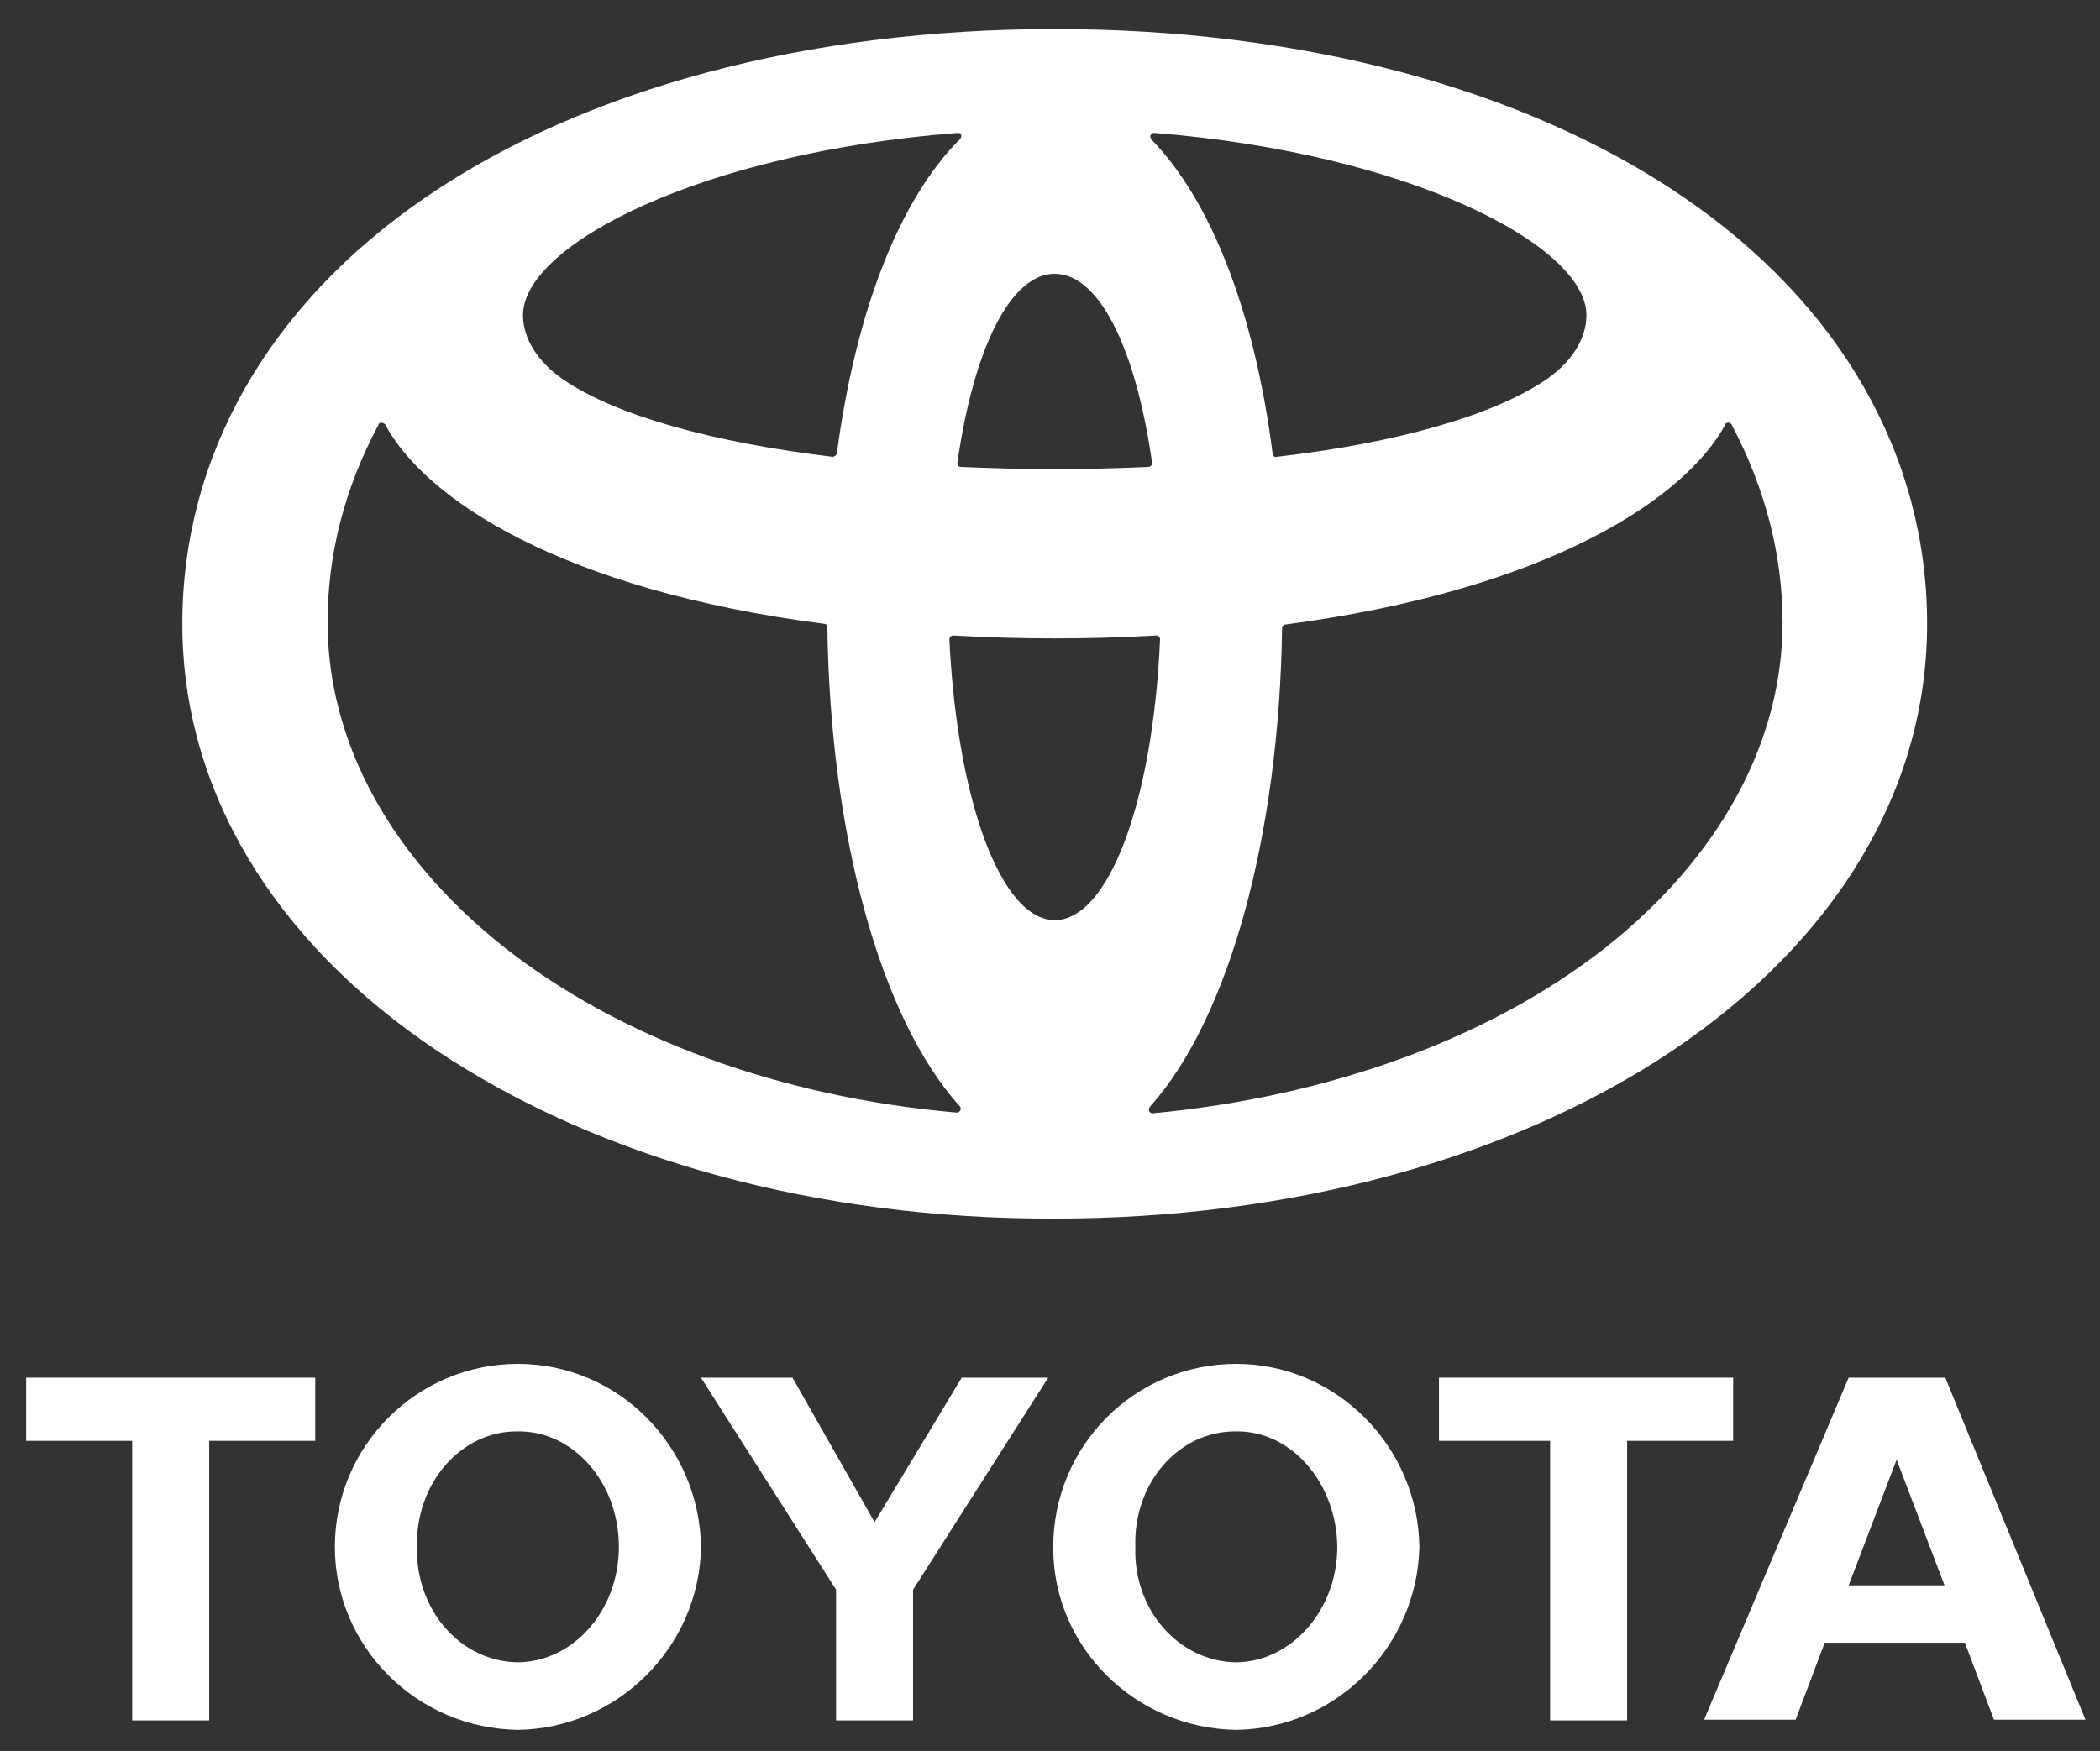 <?xml version="1.0" encoding="utf-8"?>
<!-- Generator: Adobe Illustrator 25.2.3, SVG Export Plug-In . SVG Version: 6.00 Build 0)  -->
<svg version="1.1" id="Artwork" xmlns="http://www.w3.org/2000/svg" xmlns:xlink="http://www.w3.org/1999/xlink" x="0px" y="0px"
	 viewBox="0 0 289.1 241.1" style="enable-background:new 0 0 289.1 241.1;" xml:space="preserve">
<rect x="0" y="0" width="289.1" height="241.1" fill="#333333" stroke="none"/>
<style type="text/css">
	.st0{fill:#FFFFFF;}
</style>
<g>
	<path class="st0" d="M145,213c0-13.9,11.2-25.2,25.2-25.2c13.7,0,25,11.3,25.2,25.2c-0.3,13.8-11.5,25-25.2,25.2
		C156.2,238,144.9,226.7,145,213L145,213z M170.2,228.9c7.6-0.1,13.9-7.2,13.9-15.9c-0.1-8.9-6.4-16-13.9-15.9
		c-7.9-0.1-14.2,7.1-13.9,15.9C156,221.7,162.3,228.8,170.2,228.9"/>
	<polyline class="st0" points="224,198.4 224,236.9 213.4,236.9 213.4,198.4 198.1,198.4 198.1,189.7 238.6,189.7 238.6,198.4 
		224,198.4 	"/>
	<path class="st0" d="M251.2,226.2L251.2,226.2l-4,10.6h-12.6l19.9-47.1h13.3l19.3,47.1h-12.6l-4-10.6H251.2L251.2,226.2z
		 M261.1,218.3h6.6l-6.6-17.3l-6.6,17.3H261.1"/>
	<polyline class="st0" points="28.8,198.4 28.8,236.9 18.2,236.9 18.2,198.4 3.6,198.4 3.6,189.7 43.4,189.7 43.4,198.4 28.8,198.4 
			"/>
	<path class="st0" d="M46.1,213c0-13.9,11.3-25.2,25.2-25.2c13.8,0,25,11.3,25.2,25.2c-0.2,13.8-11.5,25-25.2,25.2
		C57.3,238,46.1,226.7,46.1,213L46.1,213z M71.3,228.9c7.7-0.1,13.9-7.2,13.9-15.9c0-8.9-6.3-16-13.9-15.9
		c-7.8-0.1-14.1,7.1-13.9,15.9C57.2,221.7,63.4,228.8,71.3,228.9"/>
	<polyline class="st0" points="120.4,236.9 125.7,236.9 125.7,218.9 144.3,189.7 132.4,189.7 120.4,209.6 109.1,189.7 96.5,189.7 
		115.1,218.9 115.1,236.9 120.4,236.9 	"/>
	<path class="st0" d="M60.2,144.7c-22.6-15.1-35.1-36-35.1-58.8c0-23.1,11.9-44,33.6-58.8C80.5,12.2,111.2,4,145.2,4
		c34,0,64.7,8.2,86.5,23.1c21.7,14.8,33.6,35.7,33.6,58.8c0,22.8-12.5,43.6-35.1,58.8c-22.3,14.9-52.5,23.1-85,23.1
		C112.7,167.9,82.5,159.6,60.2,144.7z M158.4,18.6c-0.1,0.2,0,0.4,0.1,0.6c8.2,8.4,14.2,23.7,16.7,43.3c0,0.3,0.3,0.5,0.6,0.4
		c16.4-1.9,29.4-5.6,36.7-10.4c3.8-2.5,5.9-5.8,5.9-9.1c0-9.6-24.4-22.3-59.5-25.1C158.7,18.3,158.5,18.4,158.4,18.6z M131.8,63.7
		c0,0.1,0,0.3,0.1,0.4c0.1,0.1,0.2,0.2,0.4,0.2c4.8,0.2,8.9,0.3,12.9,0.3c4,0,8.1-0.1,12.9-0.3c0.1,0,0.3-0.1,0.4-0.2
		c0.1-0.1,0.1-0.2,0.1-0.4c-2.3-16.1-7.4-26-13.4-26C139.2,37.7,134.1,47.7,131.8,63.7z M131.9,18.3C96.6,21,72,33.7,72,43.4
		c0,3.3,2.1,6.5,5.6,8.9c7.2,4.9,20.4,8.6,37,10.6c0.3,0,0.5-0.2,0.6-0.4c2.6-19.6,8.6-35,17-43.4c0.1-0.1,0.2-0.4,0.1-0.6
		C132.3,18.4,132.1,18.3,131.9,18.3z M52.5,58.2c-0.2,0-0.4,0.1-0.4,0.3c-4.7,8.8-7,17.9-7,27.2c0,16.5,8.7,32.4,24.4,44.8
		c15.9,12.5,38,20.6,62.2,22.7c0.2,0,0.4-0.1,0.5-0.3c0.1-0.2,0.1-0.4-0.1-0.6c-10.9-12.1-17.8-37.3-18.2-65.9
		c0-0.2-0.1-0.5-0.4-0.5c-36.4-4.7-55.1-17.3-60.5-27.5C52.8,58.3,52.7,58.2,52.5,58.2z M159.2,87.5c-5.2,0.3-9.6,0.4-14,0.4
		c-4.4,0-8.9-0.1-14-0.4c-0.1,0-0.3,0.1-0.4,0.2c-0.1,0.1-0.1,0.3-0.1,0.4c1.1,22.4,7.2,38.6,14.5,38.6c7.4,0,13.5-16.2,14.5-38.6
		c0-0.1,0-0.3-0.1-0.4C159.5,87.6,159.4,87.5,159.2,87.5z M237.5,58.5C232,68.6,213.3,81.2,176.9,86c-0.2,0-0.4,0.3-0.4,0.5
		c-0.4,28.5-7.3,53.8-18.2,65.9c-0.1,0.2-0.2,0.4-0.1,0.6c0.1,0.2,0.3,0.3,0.5,0.3C183,151,205.1,143,221,130.5
		c15.7-12.4,24.4-28.3,24.4-44.8c0-9.3-2.4-18.5-7-27.2c-0.1-0.2-0.3-0.3-0.4-0.3C237.7,58.2,237.5,58.3,237.5,58.5z"/>
</g>
</svg>
